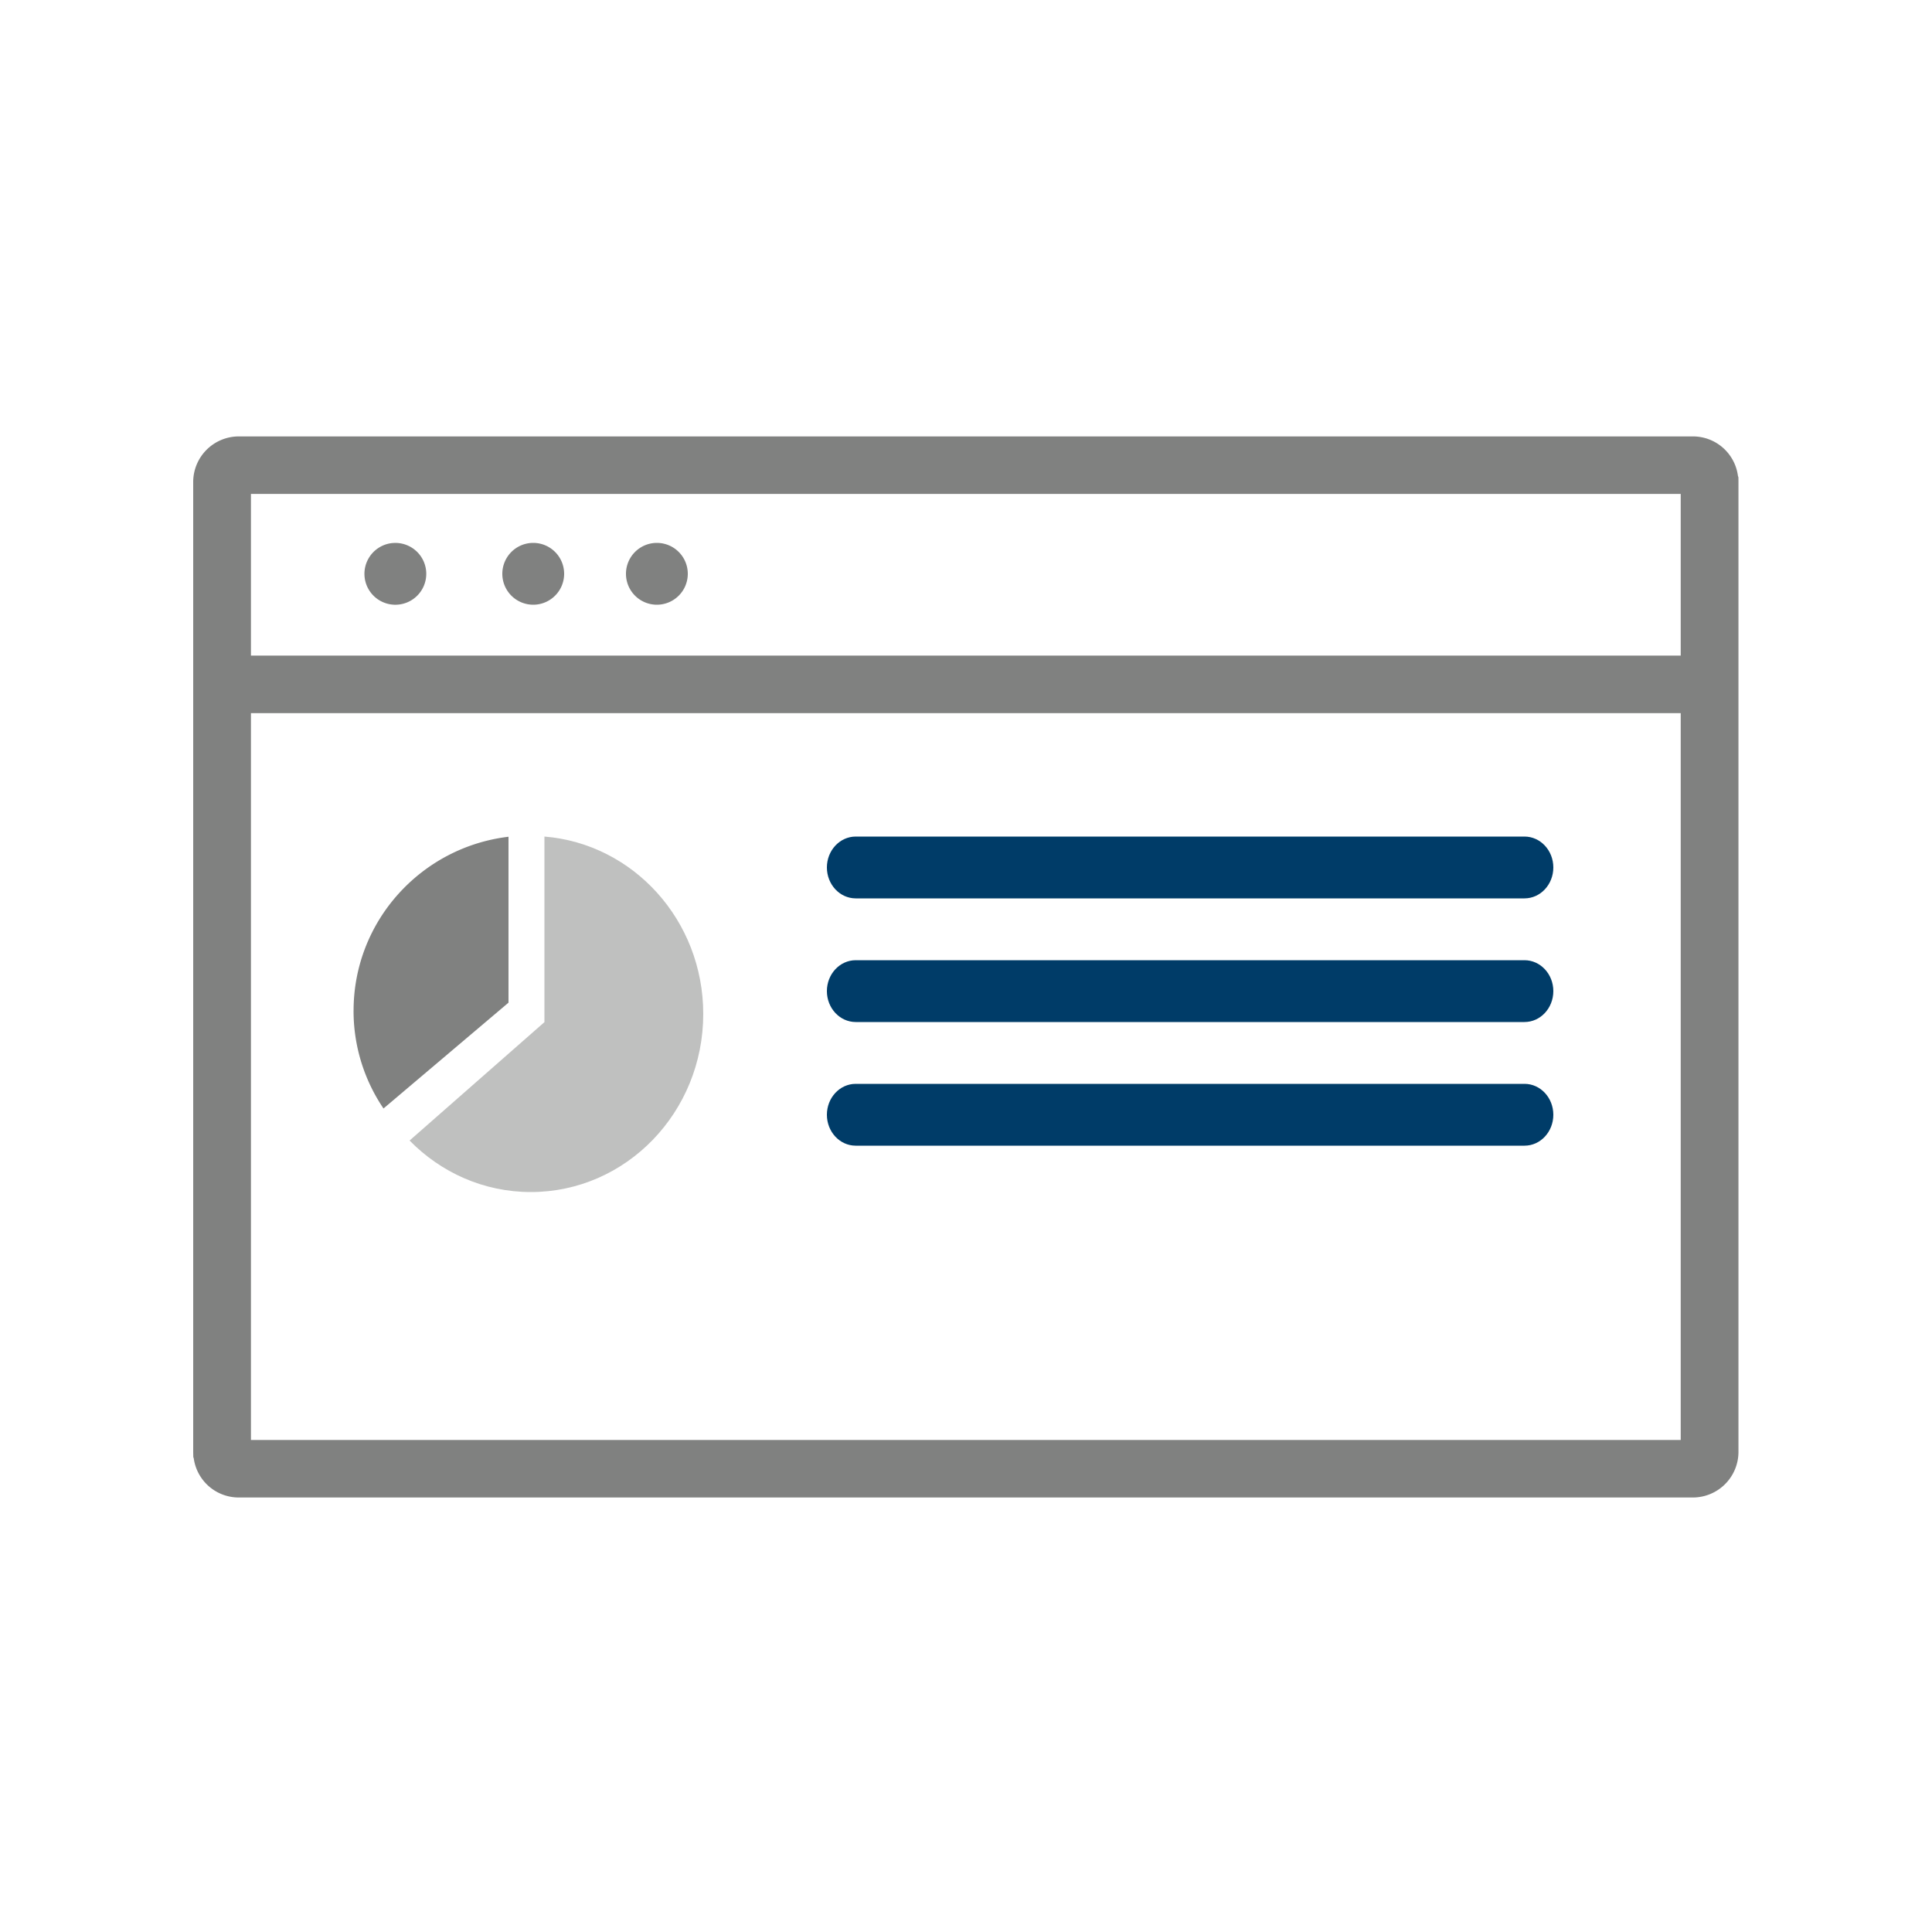 <svg width="80" height="80" xmlns="http://www.w3.org/2000/svg"><g fill="none" fill-rule="evenodd"><path d="M35.435 37.2h27.69c.66 0 1.195-.573 1.195-1.28 0-.707-.535-1.28-1.195-1.28h-27.69c-.66 0-1.195.573-1.195 1.28 0 .707.535 1.28 1.195 1.28m27.693 7.68H35.432c-.658 0-1.192.573-1.192 1.28 0 .707.534 1.28 1.192 1.28h27.696c.658 0 1.192-.573 1.192-1.28 0-.707-.534-1.28-1.192-1.28" fill="#003C68"/><path d="M22.544 34.64v7.684l-5.584 4.903c1.29 1.318 3.062 2.133 5.02 2.133 3.943 0 7.14-3.302 7.14-7.375 0-3.876-2.897-7.047-6.576-7.345" fill="#BFC0BF"/><path d="M35.435 42.32h27.69c.66 0 1.195-.573 1.195-1.28 0-.707-.535-1.28-1.195-1.28h-27.69c-.66 0-1.195.573-1.195 1.28 0 .707.535 1.28 1.195 1.28" fill="#003C68"/><path d="M16.32 25.04a1.28 1.28 0 100-2.558 1.28 1.28 0 000 2.558m5.76 0a1.28 1.28 0 100-2.56 1.28 1.28 0 000 2.56m5.12 0a1.28 1.28 0 100-2.56 1.28 1.28 0 000 2.56" fill="#808180"/><g fill="#808180"><path d="M14.64 41.851a7.2 7.2 0 001.24 4.049l5.176-4.382v-6.87c-3.612.431-6.415 3.489-6.415 7.203"/><path d="M10.391 59.627h59.204V29.529H10.391v30.098zm0-32.48h59.204v-6.694H10.391v6.695zm61.593-7.383l-.02-.061a1.88 1.88 0 00-1.868-1.632H9.89A1.89 1.89 0 008 19.955v40.17l.004.203.02.066a1.88 1.88 0 001.867 1.614h60.205a1.89 1.89 0 001.89-1.884v-40.17l-.002-.19z"/></g></g></svg>